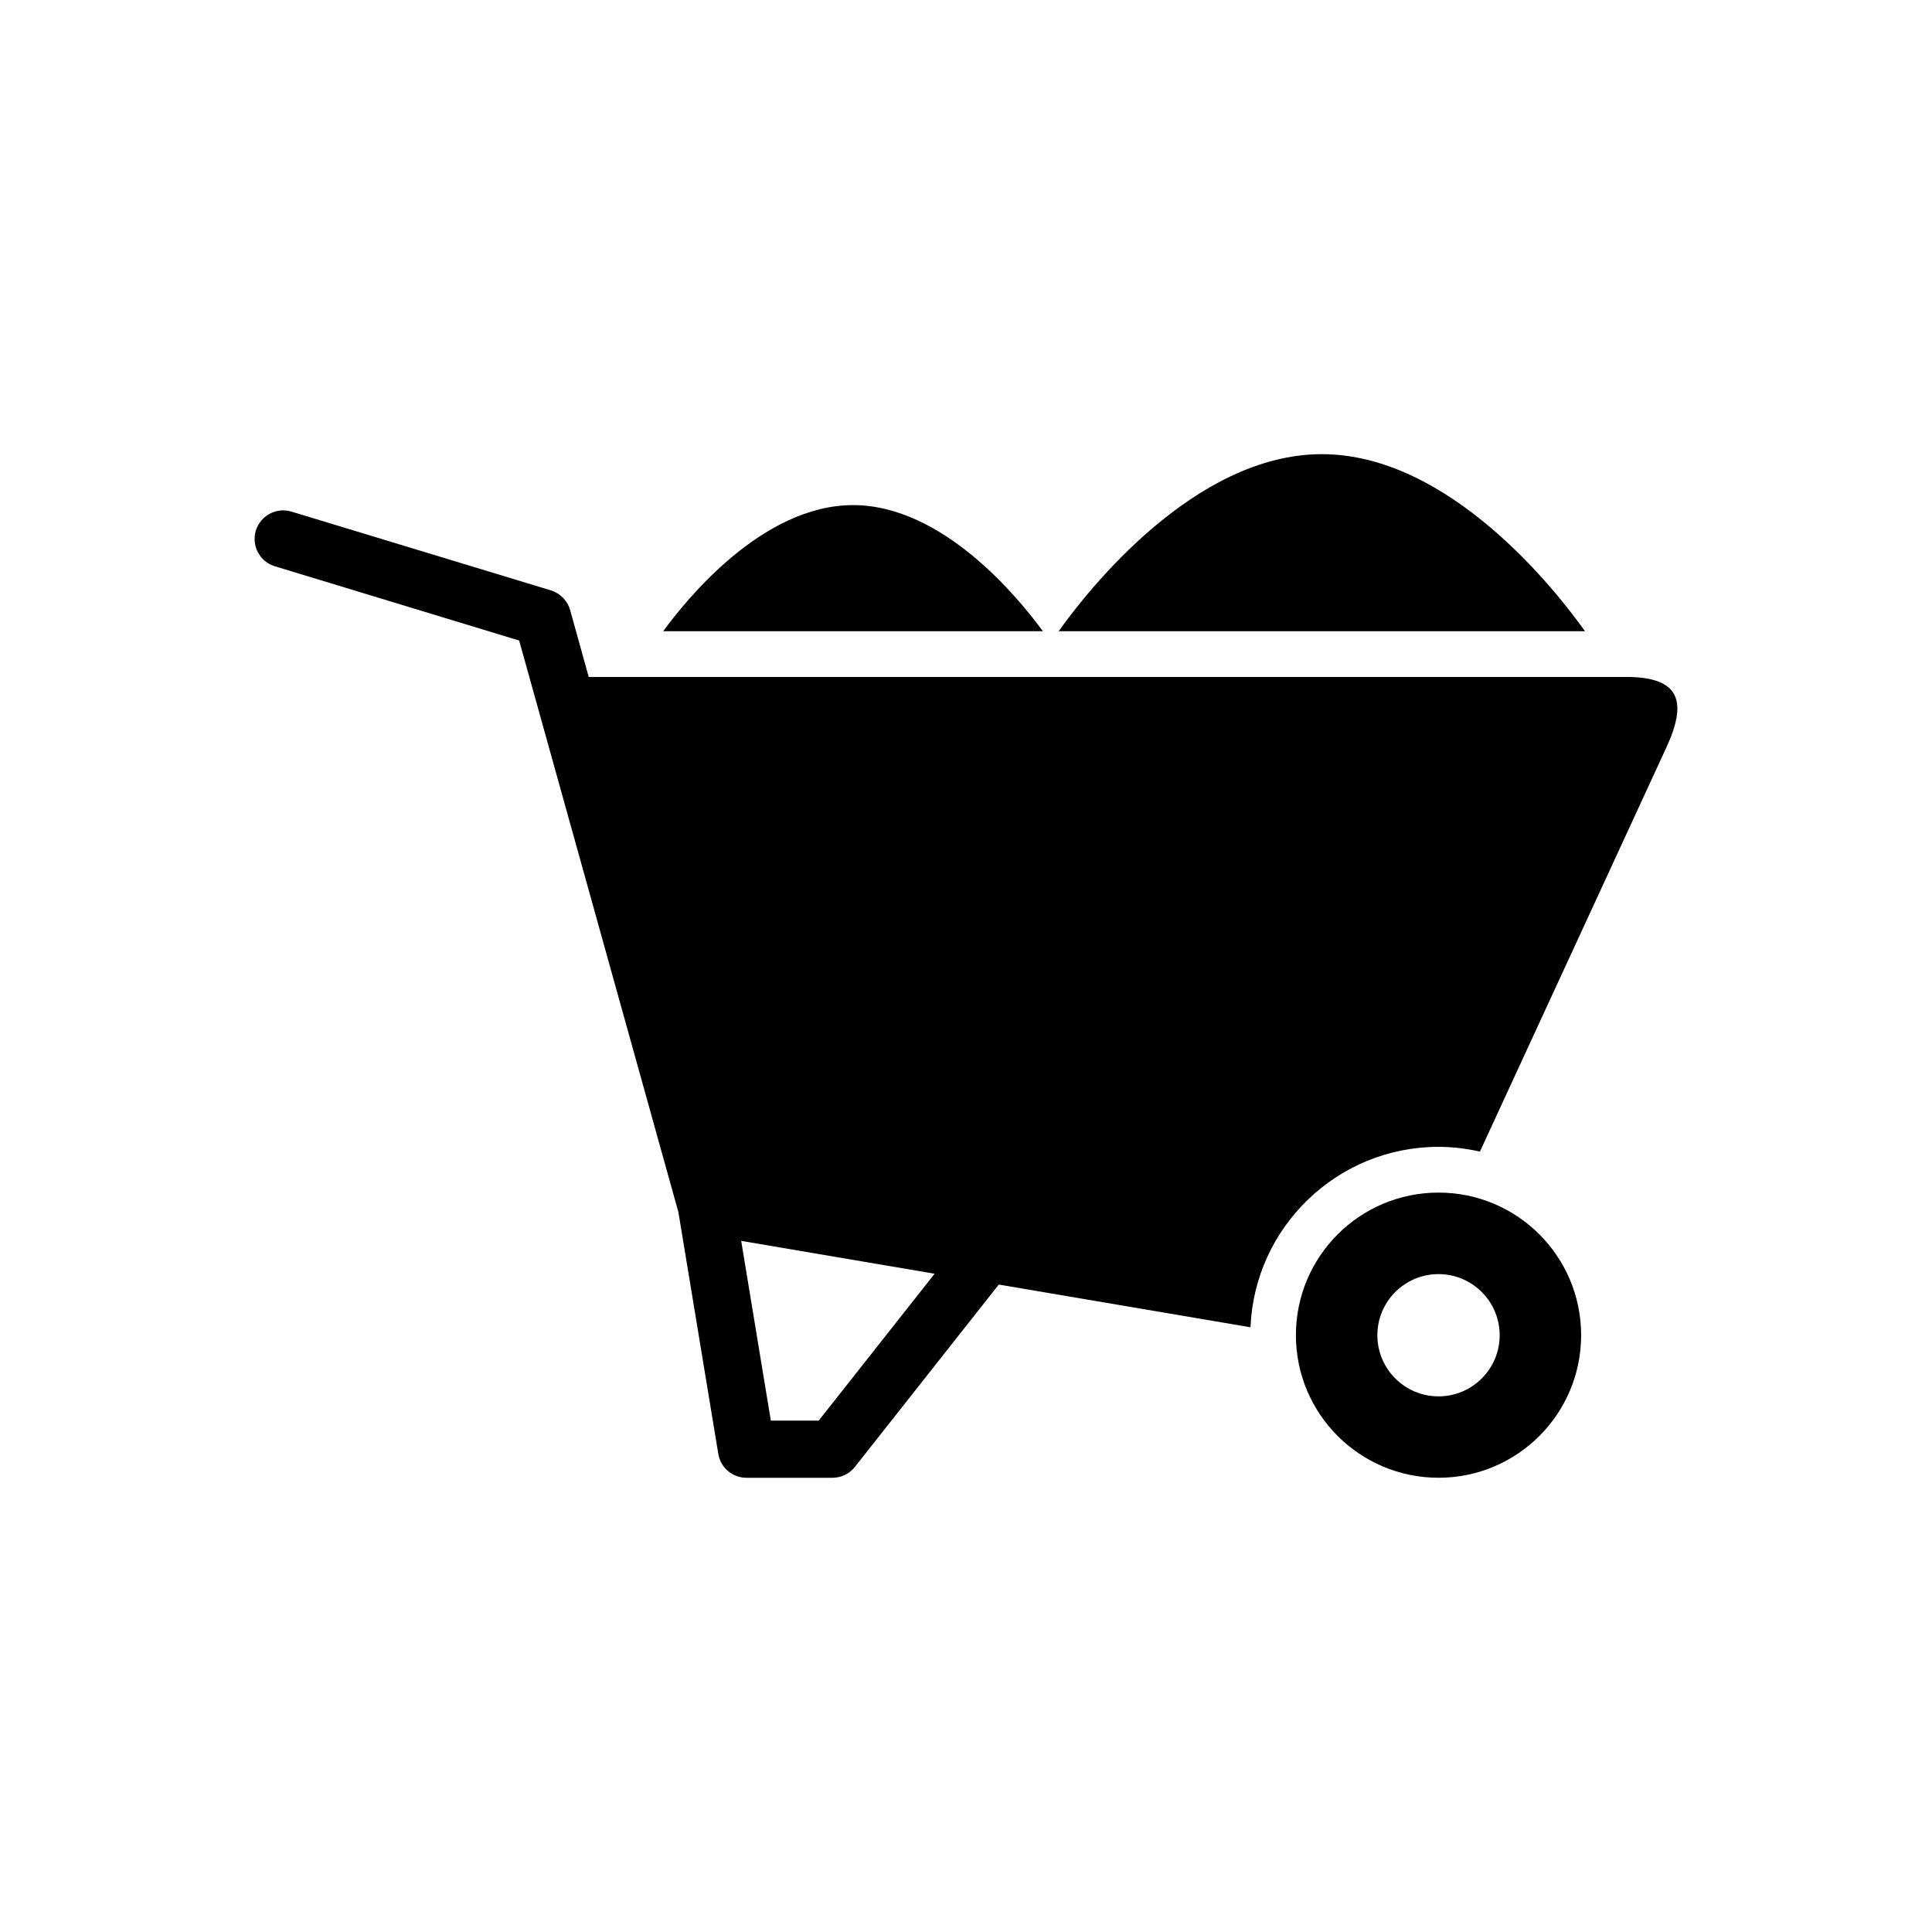 <?xml version="1.0" encoding="UTF-8"?>
<!-- Uploaded to: ICON Repo, www.svgrepo.com, Generator: ICON Repo Mixer Tools -->
<svg fill="#000000" width="800px" height="800px" version="1.1" viewBox="144 144 512 512" xmlns="http://www.w3.org/2000/svg">
 <g>
  <path d="m525.23 460.05c-20.875 0-37.801 16.91-37.801 37.785s16.926 37.785 37.801 37.785c20.859 0 37.785-16.91 37.785-37.785s-16.926-37.785-37.785-37.785zm0 54c-8.957 0-16.215-7.258-16.215-16.199s7.258-16.199 16.215-16.199c8.926 0 16.199 7.258 16.199 16.199s-7.273 16.199-16.199 16.199z"/>
  <path d="m574.99 323.4h-274.97l-4.926-17.711c-0.695-2.488-2.617-4.457-5.086-5.227l-68.754-20.875c-3.984-1.227-8.219 1.039-9.461 5.039-1.195 4 1.039 8.234 5.055 9.445l64.738 19.68 42.195 151.47 10.578 64.078c0.598 3.652 3.746 6.328 7.477 6.328h22.781c2.312 0 4.519-1.07 5.953-2.898l38.117-48.305 66.707 11.32c1.086-26.543 22.984-47.816 49.812-47.816 3.777 0 7.461 0.457 10.988 1.258 18.973-41.109 45.785-99.266 49.344-106.95 5.606-12.086 3.949-18.84-10.551-18.84zm-214.02 197.07h-12.691l-7.856-47.625 51.262 8.707z"/>
  <path d="m494.3 264.36c-33.816 0-62.125 36.227-69.746 46.918h139.49c-7.606-10.691-35.91-46.918-69.746-46.918z"/>
  <path d="m370.07 277.86c-23.883 0-43.973 24.719-50.316 33.426h100.62c-6.348-8.691-26.453-33.426-50.305-33.426z"/>
 </g>
</svg>
